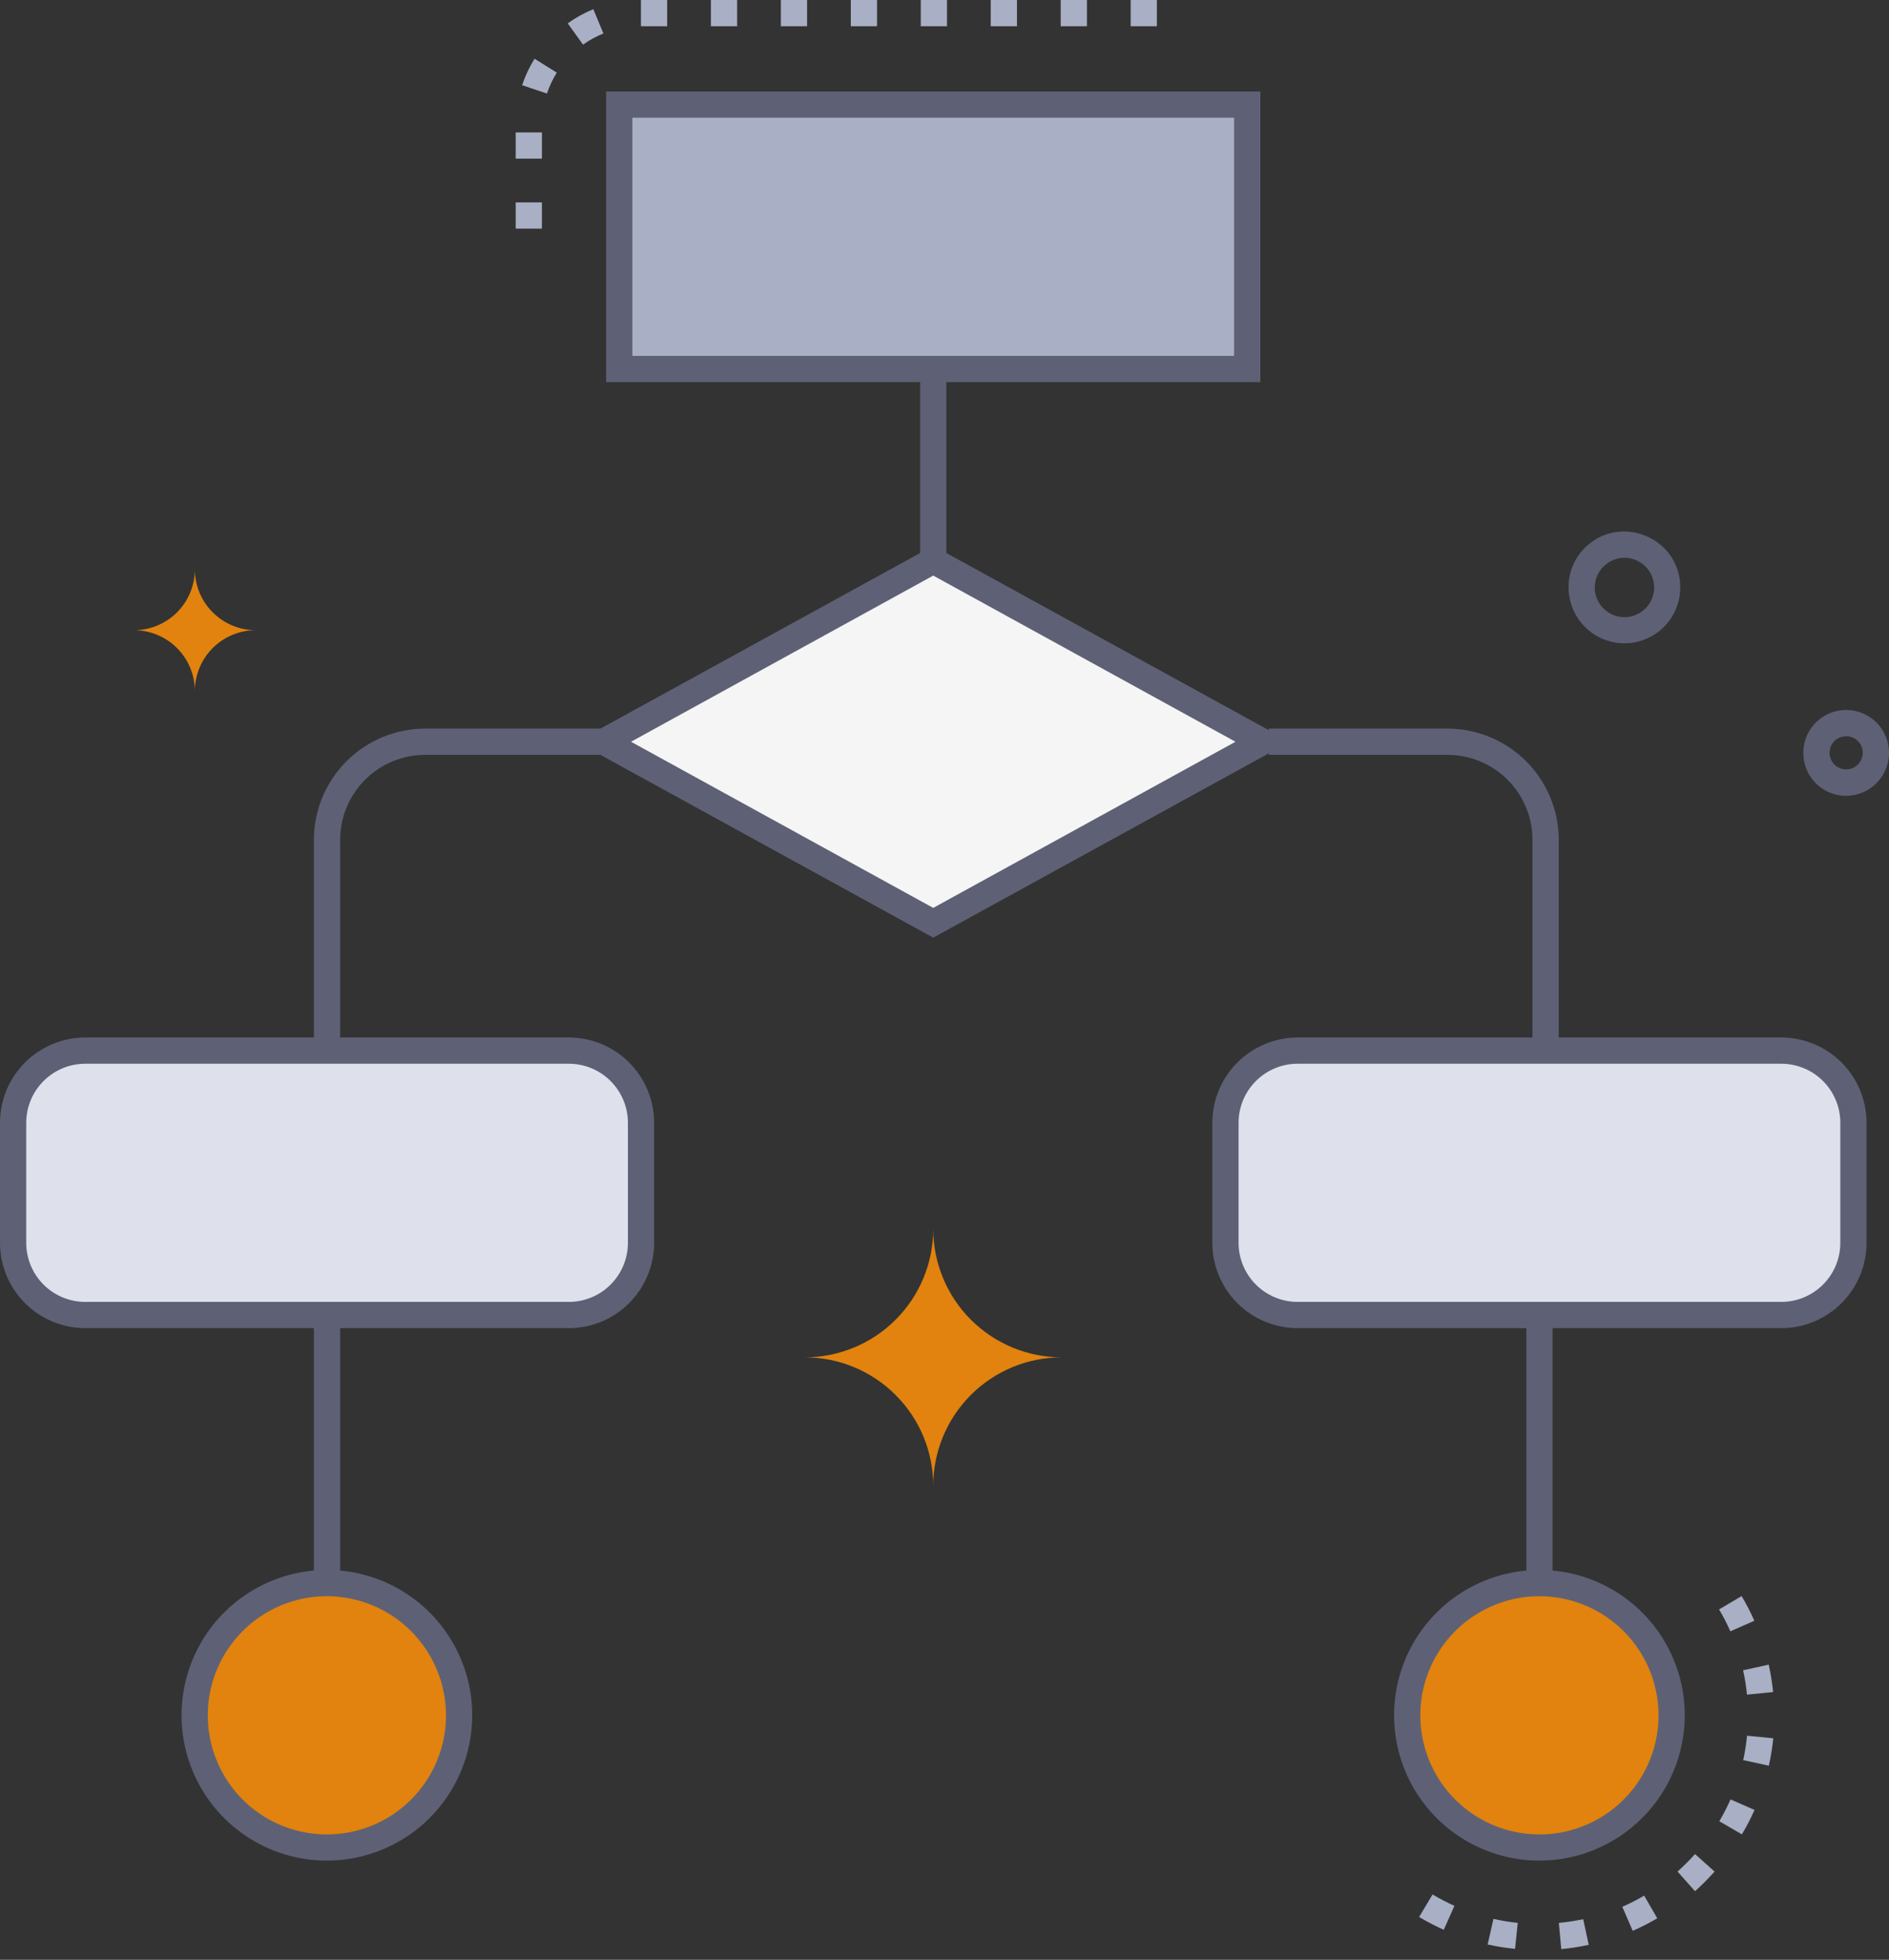 <svg width="80" height="83" viewBox="0 0 80 83" fill="none" xmlns="http://www.w3.org/2000/svg">
<rect x="0" y="0" width="80" height="83" fill="#333333" stroke="none"/>
<path d="M68.801 27.245C68.483 27.245 68.169 27.181 67.877 27.058C67.584 26.934 67.319 26.753 67.098 26.525C66.877 26.297 66.704 26.027 66.589 25.731C66.474 25.435 66.419 25.119 66.429 24.801C66.438 24.491 66.507 24.185 66.635 23.901C66.762 23.618 66.944 23.362 67.17 23.149C68.697 21.72 71.227 22.84 71.158 24.955C71.139 25.568 70.882 26.149 70.442 26.576C70.002 27.003 69.414 27.243 68.801 27.245ZM67.54 24.838C67.532 25.087 67.597 25.332 67.729 25.544C67.86 25.755 68.051 25.922 68.278 26.025C68.504 26.128 68.756 26.161 69.001 26.121C69.247 26.08 69.475 25.968 69.656 25.797C69.838 25.627 69.965 25.407 70.021 25.165C70.078 24.923 70.061 24.669 69.973 24.436C69.885 24.203 69.73 24.002 69.528 23.857C69.326 23.713 69.085 23.631 68.836 23.623C68.504 23.614 68.181 23.736 67.938 23.964C67.695 24.191 67.552 24.506 67.54 24.838Z" fill="#5E6175"/>
<path d="M76.372 31.823C76.382 31.525 76.465 31.234 76.614 30.975C76.763 30.717 76.974 30.499 77.227 30.342C77.48 30.184 77.769 30.092 78.067 30.072C78.364 30.052 78.662 30.107 78.934 30.23C79.206 30.353 79.443 30.541 79.625 30.777C79.806 31.014 79.927 31.292 79.976 31.586C80.025 31.881 80 32.182 79.904 32.465C79.809 32.748 79.645 33.002 79.427 33.206C79.166 33.454 78.837 33.618 78.482 33.678C78.127 33.737 77.762 33.69 77.434 33.542C77.107 33.393 76.83 33.15 76.641 32.844C76.452 32.538 76.358 32.183 76.372 31.823ZM78.185 31.179C78.046 31.179 77.911 31.22 77.796 31.296C77.681 31.372 77.591 31.481 77.537 31.608C77.483 31.735 77.468 31.876 77.493 32.012C77.519 32.148 77.584 32.273 77.68 32.372C77.776 32.471 77.899 32.54 78.034 32.57C78.169 32.599 78.31 32.588 78.439 32.539C78.568 32.489 78.679 32.402 78.759 32.289C78.839 32.176 78.884 32.043 78.888 31.904C78.891 31.81 78.876 31.716 78.842 31.628C78.808 31.54 78.757 31.46 78.691 31.392C78.625 31.324 78.546 31.27 78.459 31.234C78.372 31.197 78.279 31.178 78.185 31.179Z" fill="#5E6175"/>
<path d="M34.082 57.485C35.525 57.485 36.909 58.058 37.929 59.079C38.95 60.099 39.523 61.483 39.523 62.926C39.522 62.211 39.663 61.503 39.936 60.843C40.209 60.183 40.61 59.583 41.115 59.078C41.621 58.572 42.221 58.172 42.881 57.898C43.541 57.625 44.249 57.485 44.963 57.485C43.521 57.485 42.137 56.911 41.117 55.891C40.097 54.871 39.523 53.487 39.523 52.045C39.523 53.487 38.95 54.871 37.929 55.892C36.909 56.912 35.525 57.485 34.082 57.485Z" fill="#E1830E"/>
<path d="M5.67 26.69C6.355 26.69 7.012 26.962 7.496 27.446C7.98 27.93 8.252 28.587 8.252 29.271C8.252 28.587 8.524 27.93 9.008 27.446C9.492 26.962 10.149 26.69 10.833 26.69C10.149 26.69 9.492 26.418 9.008 25.934C8.524 25.45 8.252 24.793 8.252 24.108C8.252 24.793 7.98 25.45 7.496 25.934C7.012 26.418 6.355 26.69 5.67 26.69Z" fill="#E1830E"/>
<path d="M52.821 4.429H26.225V15.627H52.821V4.429Z" fill="#A9AFC4"/>
<path d="M53.376 16.183H25.67V3.874H53.376V16.183ZM26.781 15.072H52.265V4.985H26.781V15.072Z" fill="#5E6175"/>
<path d="M24.093 44.495H3.609C1.921 44.495 0.553 45.863 0.553 47.55V52.637C0.553 54.325 1.921 55.693 3.609 55.693H24.093C25.781 55.693 27.149 54.325 27.149 52.637V47.55C27.149 45.863 25.781 44.495 24.093 44.495Z" fill="#DEE1EC"/>
<path d="M24.092 56.248H3.609C2.652 56.247 1.735 55.866 1.058 55.189C0.381 54.512 0.001 53.594 0 52.637V47.55C0.001 46.593 0.382 45.675 1.059 44.998C1.736 44.321 2.654 43.94 3.611 43.939H24.092C25.049 43.94 25.967 44.321 26.644 44.998C27.321 45.675 27.702 46.593 27.703 47.55V52.637C27.702 53.594 27.321 54.512 26.644 55.189C25.967 55.866 25.049 56.247 24.092 56.248ZM3.609 45.05C2.947 45.051 2.311 45.315 1.843 45.784C1.375 46.252 1.112 46.888 1.111 47.55V52.637C1.112 53.3 1.375 53.935 1.844 54.404C2.313 54.873 2.948 55.136 3.611 55.137H24.092C24.755 55.136 25.39 54.873 25.859 54.404C26.328 53.935 26.591 53.3 26.592 52.637V47.55C26.591 46.887 26.328 46.252 25.859 45.783C25.39 45.314 24.755 45.051 24.092 45.05H3.609Z" fill="#5E6175"/>
<path d="M75.439 44.495H54.954C53.267 44.495 51.899 45.863 51.899 47.55V52.637C51.899 54.325 53.267 55.693 54.954 55.693H75.439C77.126 55.693 78.494 54.325 78.494 52.637V47.55C78.494 45.863 77.126 44.495 75.439 44.495Z" fill="#DEE1EC"/>
<path d="M75.439 56.248H54.954C53.997 56.247 53.079 55.866 52.402 55.189C51.725 54.512 51.344 53.594 51.343 52.637V47.55C51.344 46.593 51.725 45.675 52.402 44.998C53.079 44.322 53.997 43.941 54.954 43.939H75.439C76.396 43.941 77.313 44.322 77.99 44.998C78.667 45.675 79.048 46.593 79.049 47.55V52.637C79.048 53.594 78.667 54.512 77.99 55.189C77.313 55.866 76.396 56.247 75.439 56.248ZM54.954 45.05C54.291 45.051 53.656 45.314 53.187 45.783C52.718 46.252 52.455 46.887 52.454 47.55V52.637C52.455 53.3 52.719 53.935 53.187 54.404C53.656 54.872 54.291 55.136 54.954 55.137H75.439C76.101 55.136 76.737 54.872 77.205 54.404C77.674 53.935 77.937 53.3 77.938 52.637V47.55C77.938 46.887 77.674 46.252 77.206 45.783C76.737 45.314 76.101 45.051 75.439 45.05H54.954Z" fill="#5E6175"/>
<path d="M39.522 39.077L25.569 31.414L39.522 23.751L53.477 31.414L39.522 39.077Z" fill="#F5F5F5"/>
<path d="M39.523 39.71L24.416 31.414L39.523 23.116L54.628 31.414L39.523 39.71ZM26.724 31.414L39.523 38.45L52.323 31.414L39.523 24.377L26.724 31.414Z" fill="#5E6175"/>
<path d="M13.85 78.246C16.942 78.246 19.45 75.738 19.45 72.646C19.45 69.553 16.942 67.046 13.85 67.046C10.757 67.046 8.25 69.553 8.25 72.646C8.25 75.738 10.757 78.246 13.85 78.246Z" fill="#E1830E"/>
<path d="M65.196 78.246C68.288 78.246 70.795 75.738 70.795 72.646C70.795 69.553 68.288 67.046 65.196 67.046C62.103 67.046 59.596 69.553 59.596 72.646C59.596 75.738 62.103 78.246 65.196 78.246Z" fill="#E1830E"/>
<path d="M13.849 78.799C12.632 78.8 11.441 78.44 10.428 77.764C9.415 77.089 8.625 76.128 8.159 75.003C7.692 73.878 7.569 72.64 7.806 71.446C8.043 70.251 8.629 69.154 9.49 68.293C10.351 67.431 11.448 66.845 12.642 66.607C13.836 66.369 15.074 66.491 16.199 66.957C17.325 67.423 18.286 68.212 18.962 69.225C19.639 70.237 20 71.428 19.999 72.646C19.997 74.276 19.349 75.84 18.196 76.993C17.043 78.147 15.48 78.796 13.849 78.799ZM13.849 67.601C12.851 67.6 11.876 67.895 11.046 68.449C10.215 69.002 9.568 69.79 9.185 70.712C8.803 71.633 8.702 72.647 8.896 73.626C9.09 74.605 9.57 75.505 10.275 76.211C10.98 76.917 11.879 77.398 12.858 77.593C13.836 77.788 14.851 77.688 15.773 77.307C16.695 76.925 17.483 76.278 18.038 75.449C18.592 74.619 18.888 73.644 18.888 72.646C18.887 71.309 18.355 70.028 17.411 69.082C16.467 68.137 15.186 67.604 13.849 67.601Z" fill="#5E6175"/>
<path d="M65.196 78.799C63.978 78.799 62.788 78.438 61.776 77.762C60.763 77.085 59.974 76.124 59.509 74.999C59.043 73.874 58.921 72.636 59.159 71.442C59.396 70.248 59.983 69.151 60.844 68.291C61.705 67.43 62.802 66.844 63.996 66.607C65.19 66.369 66.428 66.491 67.552 66.958C68.677 67.424 69.638 68.213 70.314 69.225C70.991 70.238 71.351 71.428 71.351 72.646C71.349 74.278 70.7 75.842 69.546 76.995C68.392 78.149 66.827 78.798 65.196 78.799ZM65.196 67.602C64.198 67.602 63.223 67.897 62.393 68.452C61.564 69.006 60.917 69.794 60.535 70.715C60.154 71.637 60.054 72.651 60.248 73.63C60.443 74.608 60.923 75.507 61.629 76.213C62.334 76.918 63.233 77.398 64.212 77.593C65.19 77.788 66.204 77.688 67.126 77.306C68.048 76.924 68.835 76.278 69.39 75.448C69.944 74.619 70.24 73.643 70.24 72.646C70.238 71.308 69.707 70.026 68.761 69.081C67.815 68.135 66.533 67.603 65.196 67.602Z" fill="#5E6175"/>
<path d="M40.078 15.627H38.967V23.751H40.078V15.627Z" fill="#5E6175"/>
<path d="M14.405 44.495H13.294V35.567C13.295 34.319 13.792 33.121 14.675 32.238C15.559 31.355 16.756 30.859 18.005 30.858H25.569V31.969H18.005C17.05 31.97 16.135 32.349 15.46 33.023C14.786 33.698 14.406 34.613 14.405 35.567V44.495Z" fill="#5E6175"/>
<path d="M66.013 44.495H64.902V35.567C64.901 34.613 64.521 33.699 63.847 33.024C63.172 32.35 62.258 31.97 61.304 31.969H53.737V30.858H61.304C62.552 30.86 63.749 31.356 64.632 32.239C65.515 33.122 66.011 34.319 66.013 35.567V44.495Z" fill="#5E6175"/>
<path d="M65.751 55.693H64.641V67.046H65.751V55.693Z" fill="#5E6175"/>
<path d="M14.405 55.693H13.294V67.046H14.405V55.693Z" fill="#5E6175"/>
<path d="M22.951 9.683H21.84V8.572H22.951V9.683ZM22.951 6.72H21.84V5.609H22.951V6.72ZM23.164 3.961L22.111 3.609C22.242 3.216 22.42 2.839 22.638 2.487L23.581 3.076C23.408 3.354 23.268 3.651 23.164 3.961ZM24.692 1.891L24.044 0.989C24.38 0.747 24.744 0.545 25.127 0.389L25.555 1.418C25.25 1.541 24.96 1.7 24.692 1.891ZM48.995 1.111H47.884V0H48.995V1.111ZM46.032 1.111H44.921V0H46.032V1.111ZM43.069 1.111H41.958V0H43.069V1.111ZM40.106 1.111H38.995V0H40.106V1.111ZM37.143 1.111H36.032V0H37.143V1.111ZM34.181 1.111H33.069V0H34.181V1.111ZM31.218 1.111H30.107V0H31.218V1.111ZM28.255 1.111H27.144V0H28.255V1.111Z" fill="#A9AFC4"/>
<path d="M66.12 82.547L66.018 81.436C66.364 81.403 66.709 81.351 67.049 81.279L67.283 82.366C66.899 82.449 66.511 82.51 66.12 82.547ZM64.164 82.536C63.774 82.498 63.386 82.436 63.003 82.351L63.248 81.266C63.587 81.343 63.931 81.4 64.277 81.436L64.164 82.536ZM69.147 81.773L68.705 80.755C69.022 80.616 69.332 80.458 69.631 80.282L70.186 81.242C69.851 81.439 69.504 81.616 69.147 81.773ZM61.144 81.729C60.786 81.568 60.438 81.387 60.101 81.186L60.67 80.232C60.969 80.411 61.278 80.572 61.596 80.714L61.144 81.729ZM71.784 80.095L71.044 79.262C71.305 79.03 71.552 78.782 71.784 78.521L72.612 79.262C72.353 79.556 72.076 79.834 71.784 80.095ZM73.771 77.688L72.814 77.132C72.99 76.833 73.148 76.524 73.288 76.207L74.306 76.653C74.148 77.007 73.969 77.351 73.771 77.684V77.688ZM74.912 74.779L73.825 74.542C73.9 74.202 73.954 73.857 73.988 73.51L75.099 73.618C75.06 74.007 74.998 74.394 74.912 74.775V74.779ZM73.986 71.77C73.952 71.423 73.897 71.078 73.821 70.738L74.906 70.499C74.991 70.882 75.053 71.27 75.092 71.66L73.986 71.77ZM73.281 69.087C73.14 68.769 72.981 68.459 72.803 68.161L73.758 67.596C73.959 67.933 74.139 68.283 74.297 68.642L73.281 69.087Z" fill="#A9AFC4"/>
</svg>
